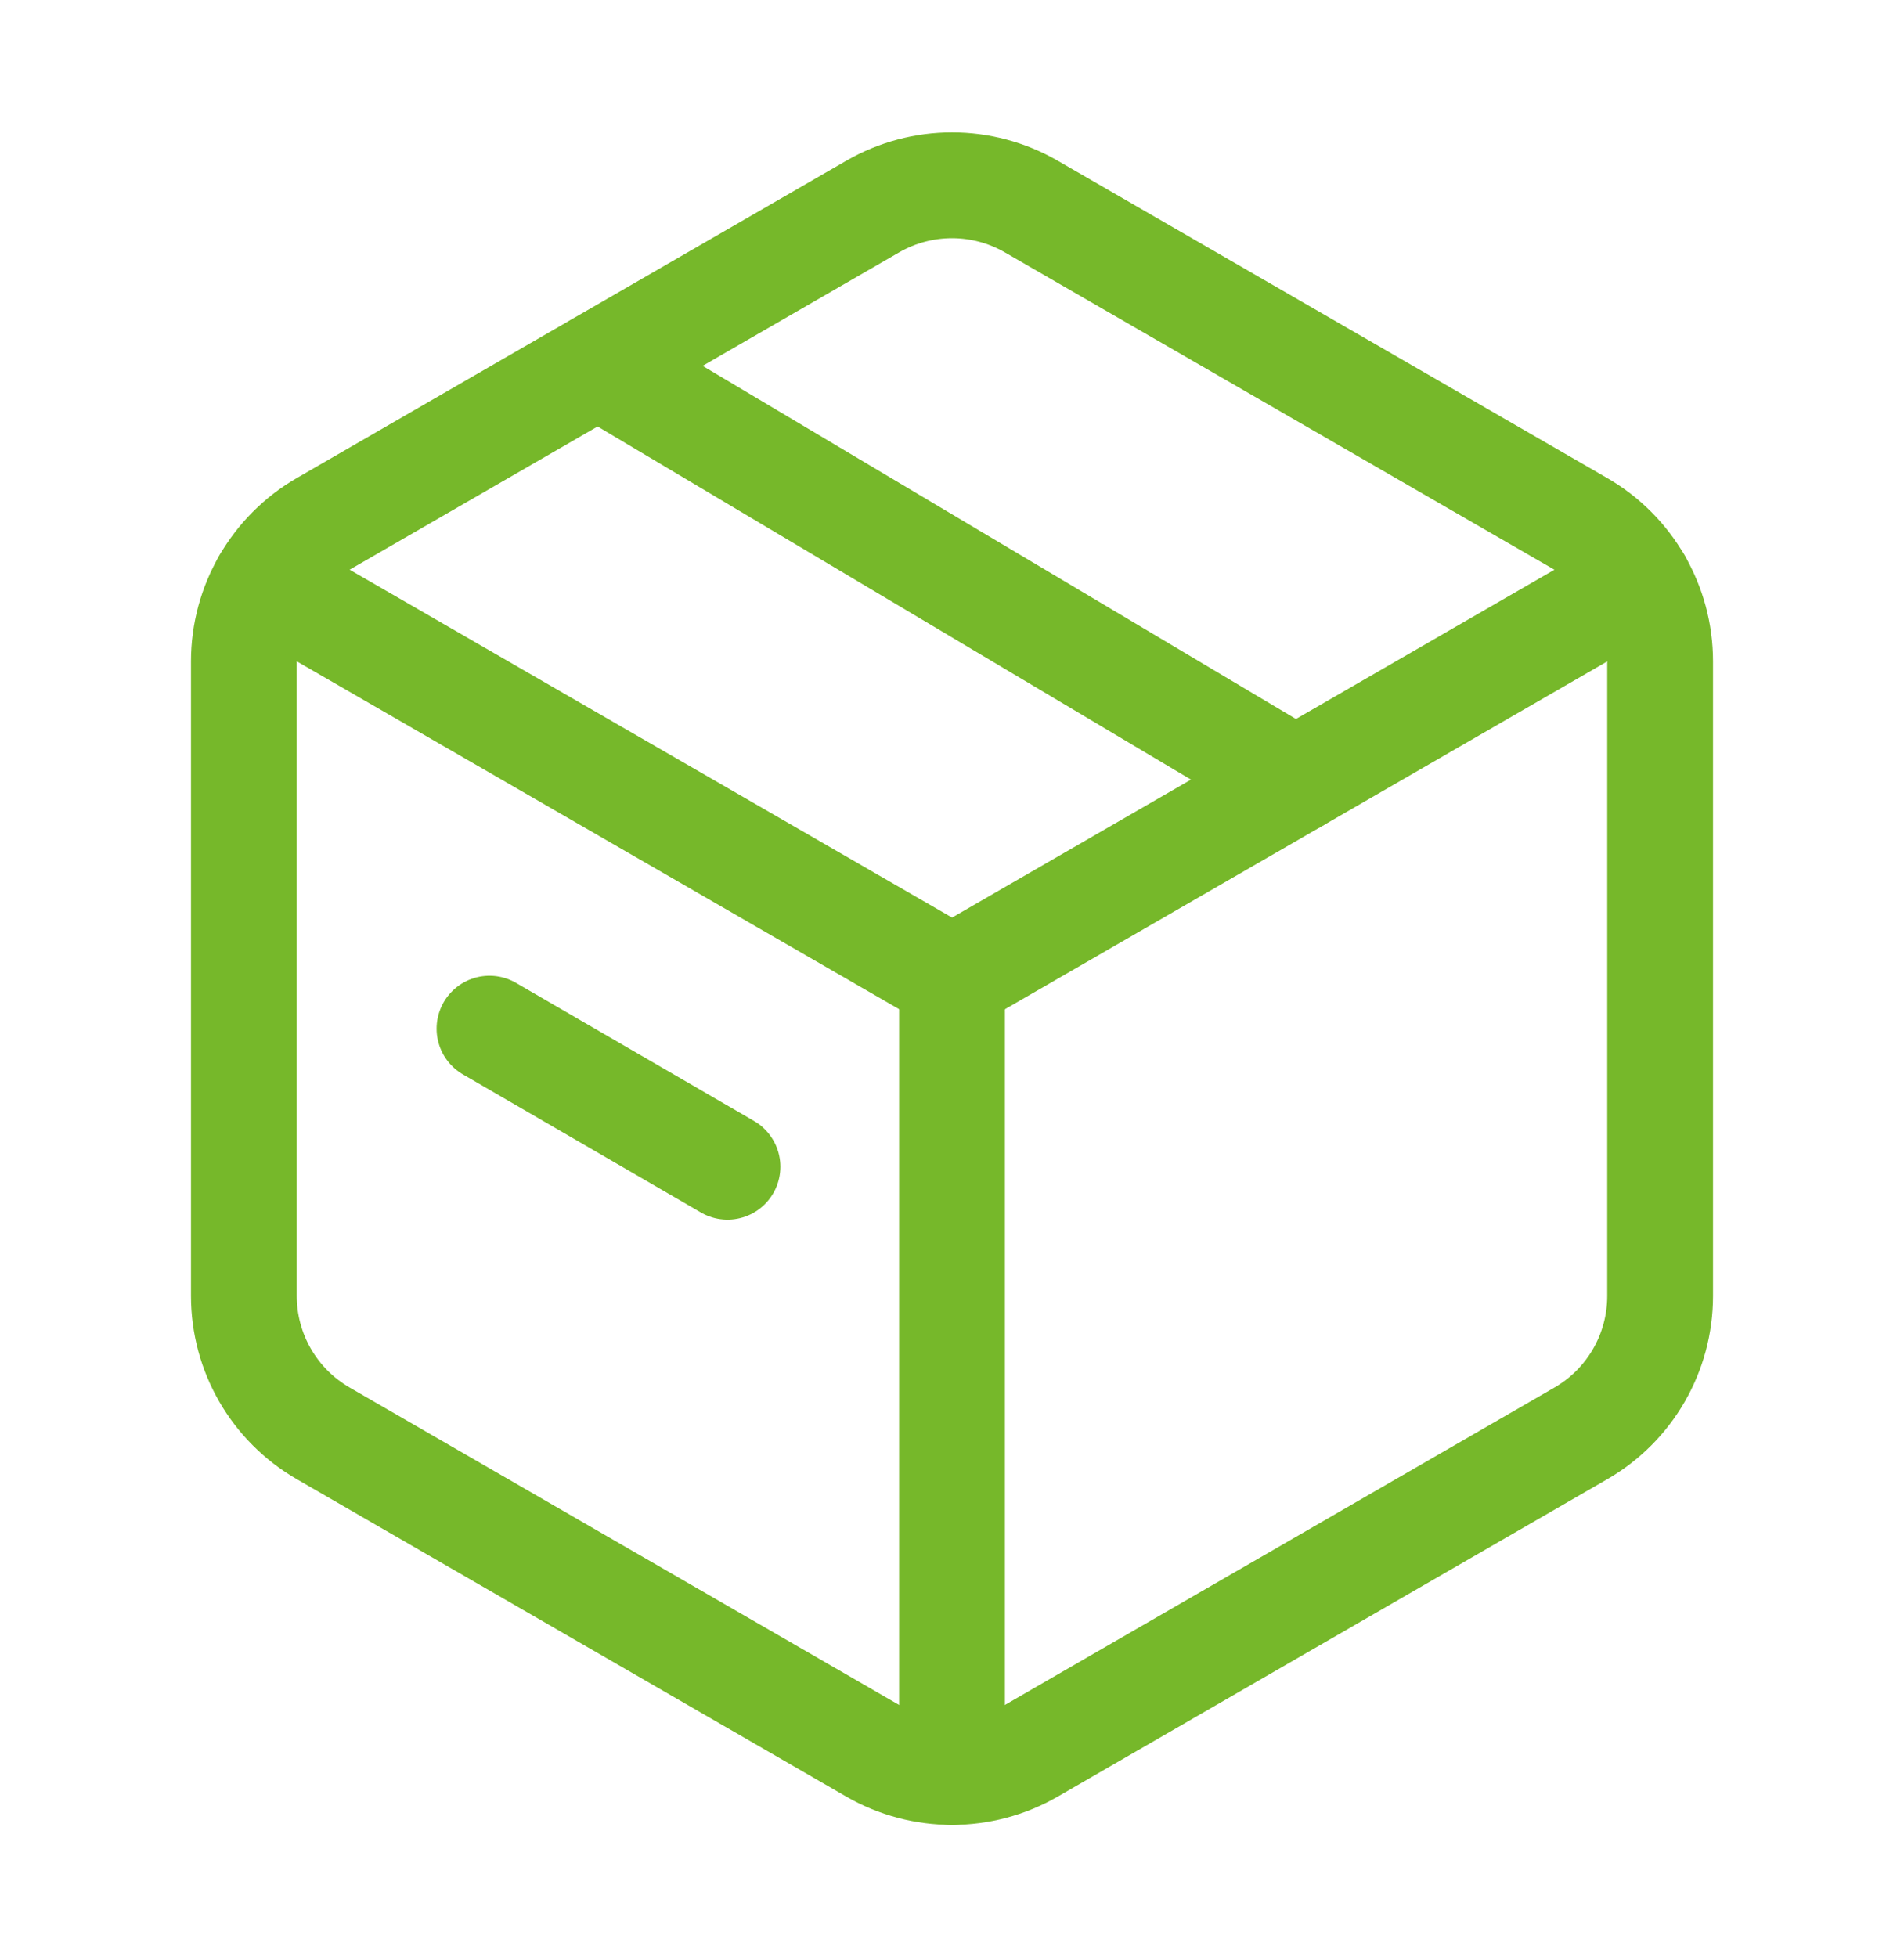 <svg width="36" height="37" viewBox="0 0 36 37" fill="none" xmlns="http://www.w3.org/2000/svg">
<path fill-rule="evenodd" clip-rule="evenodd" d="M31.389 24.498V12.502C31.389 11.429 30.818 10.439 29.889 9.903L19.5 3.905C18.572 3.369 17.429 3.369 16.5 3.905L6.111 9.903C5.183 10.439 4.611 11.431 4.611 12.502V24.497C4.611 25.57 5.183 26.559 6.111 27.095L16.5 33.095C17.429 33.63 18.572 33.63 19.5 33.095L29.889 27.096C30.818 26.561 31.389 25.57 31.389 24.498Z" stroke="#76B82A" stroke-width="2" stroke-linecap="round" stroke-linejoin="round"/>
<path d="M9.255 19.445L13.755 22.055" stroke="#76B82A" stroke-width="2" stroke-linecap="round" stroke-linejoin="round"/>
<path d="M5.014 11.002L18.001 18.5L30.988 11.002" stroke="#76B82A" stroke-width="2" stroke-linecap="round" stroke-linejoin="round"/>
<path d="M18 33.5V18.5" stroke="#76B82A" stroke-width="2" stroke-linecap="round" stroke-linejoin="round"/>
<path d="M24.495 14.75L11.31 6.905" stroke="#76B82A" stroke-width="2" stroke-linecap="round" stroke-linejoin="round"/>
</svg>
